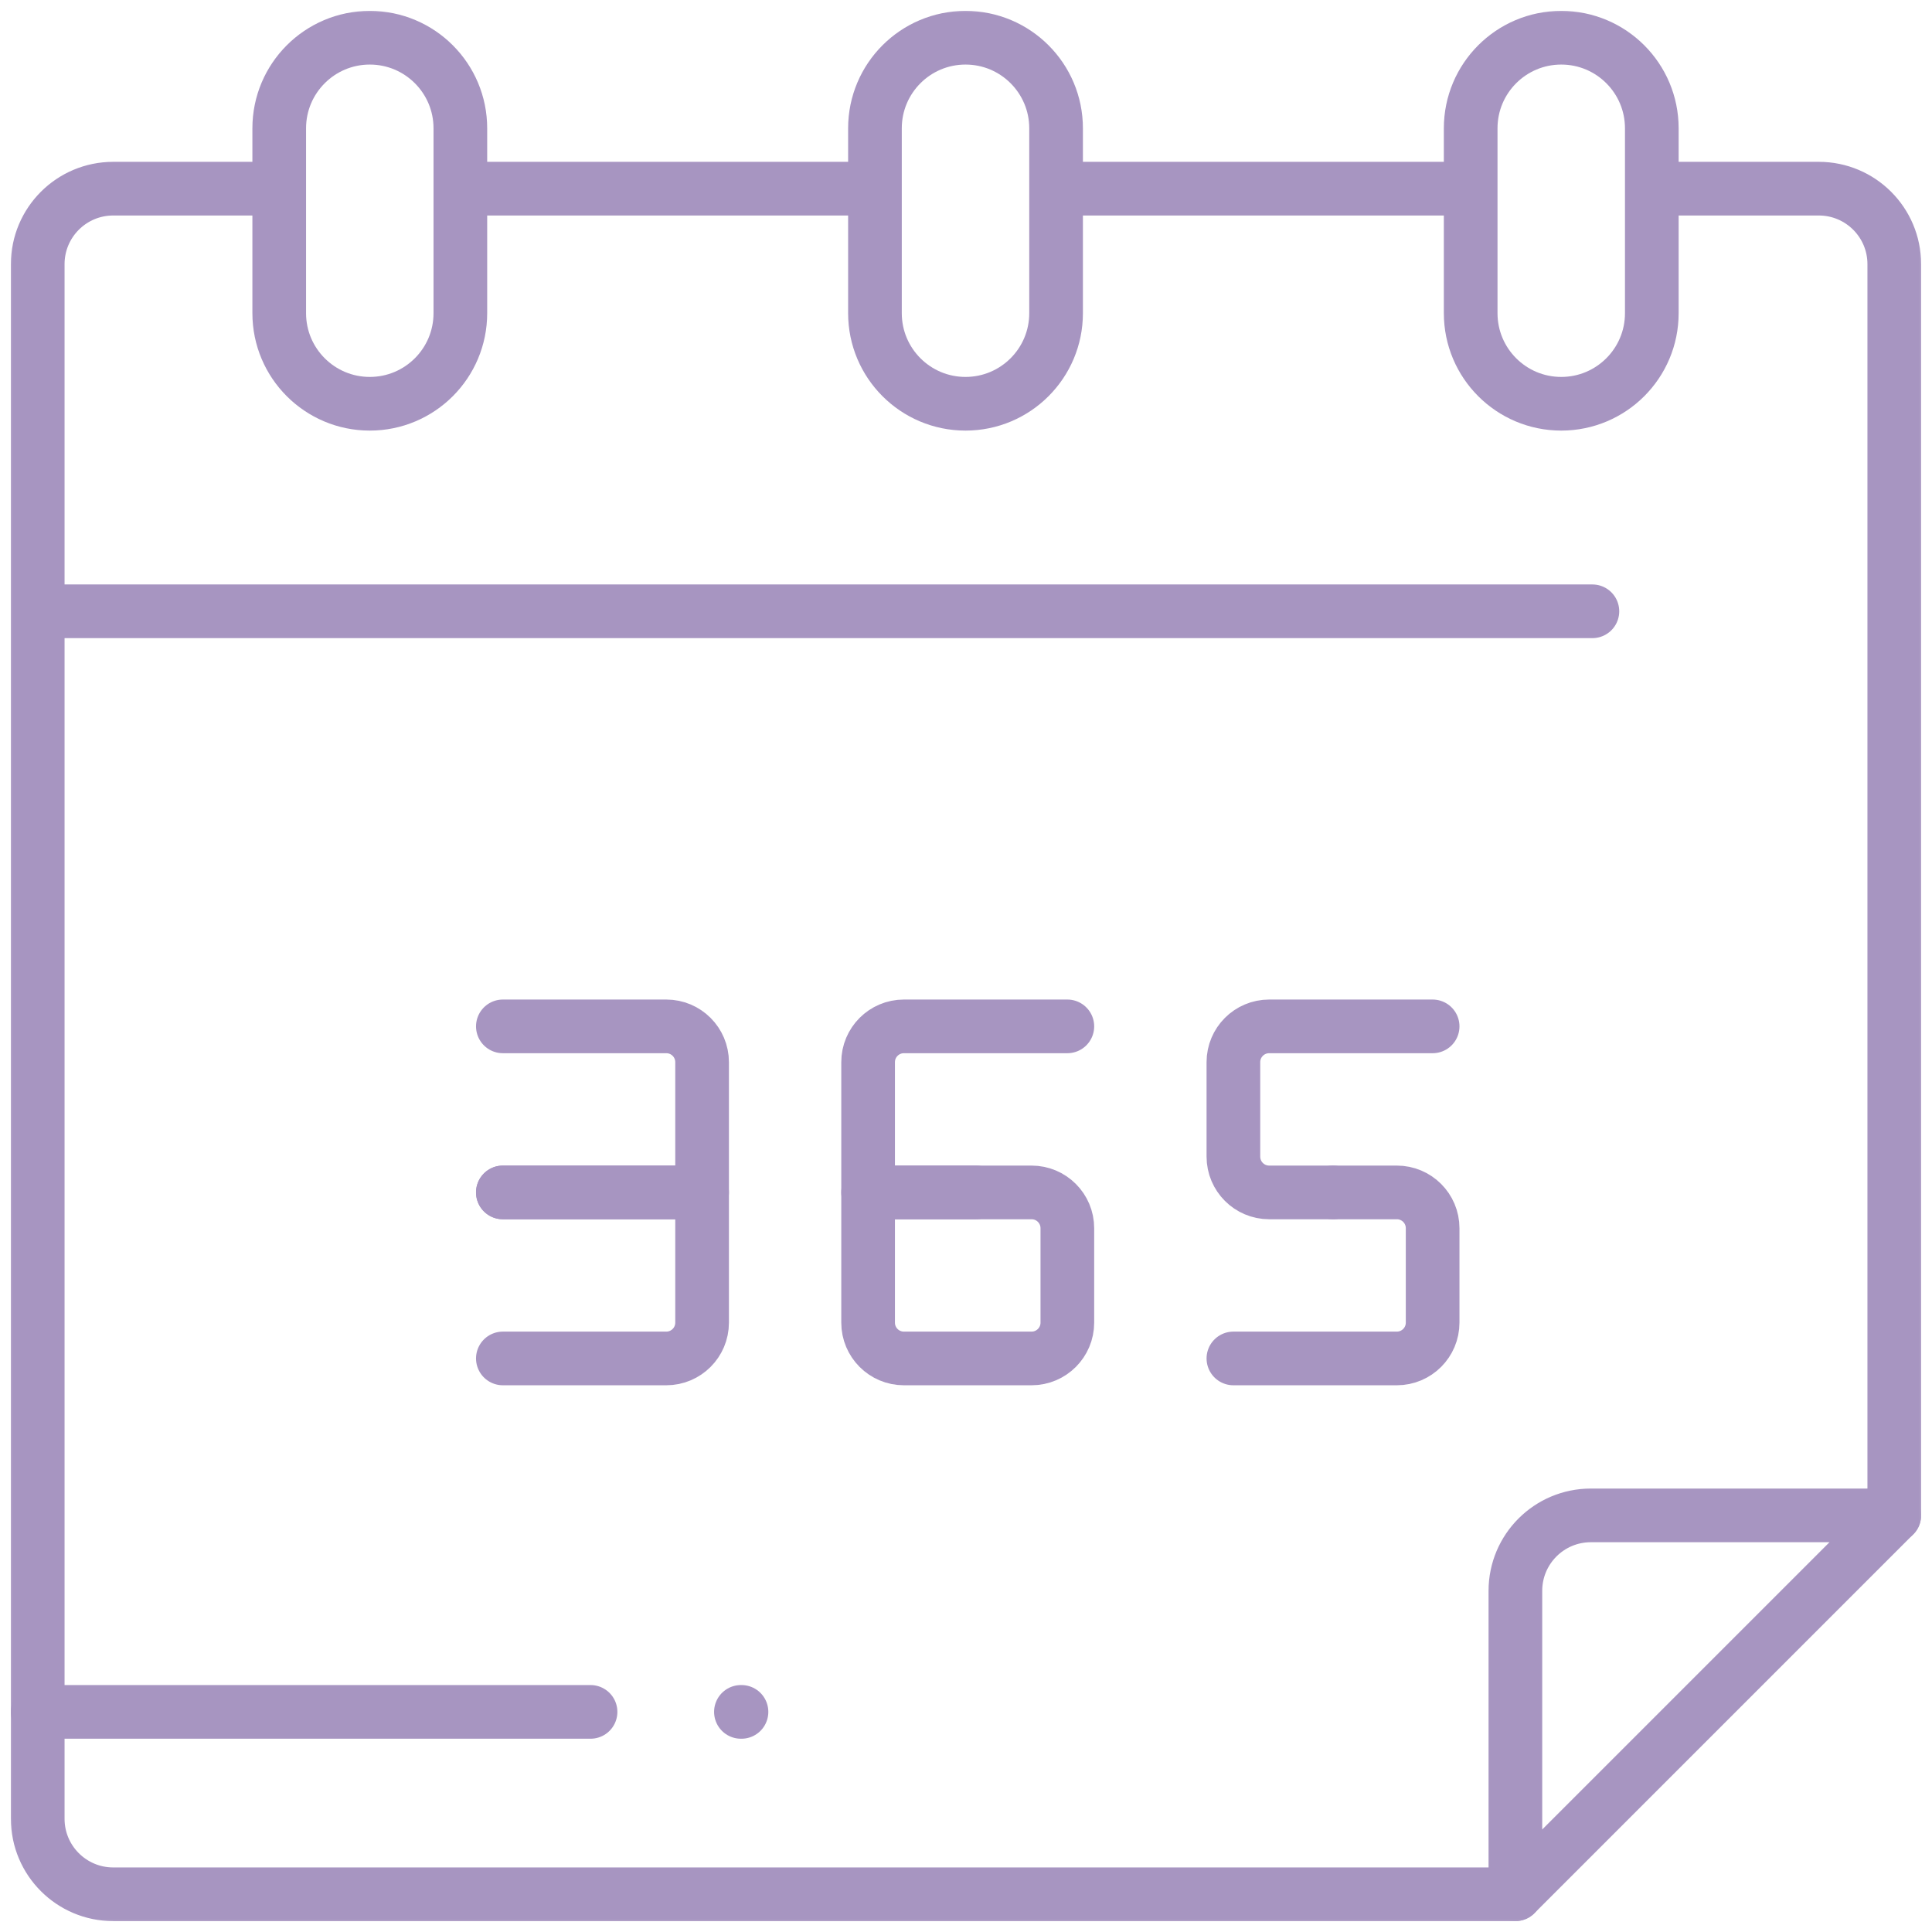 <?xml version="1.0" encoding="UTF-8"?>
<svg xmlns="http://www.w3.org/2000/svg" width="72" height="72" viewBox="0 0 72 72" fill="none">
  <mask id="mask0_623_260" style="mask-type:luminance" maskUnits="userSpaceOnUse" x="0" y="0" width="72" height="72">
    <path d="M71 71V1H1V71H71Z" fill="white" stroke="white" stroke-width="2"></path>
  </mask>
  <g mask="url(#mask0_623_260)">
    <path d="M59.344 22.781H1.857" stroke="#A795C1" stroke-width="2" stroke-miterlimit="10" stroke-linecap="round" stroke-linejoin="round"></path>
  </g>
  <mask id="mask1_623_260" style="mask-type:luminance" maskUnits="userSpaceOnUse" x="0" y="0" width="72" height="72">
    <path d="M71 71V1H1V71H71Z" fill="white" stroke="white" stroke-width="2"></path>
  </mask>
  <g mask="url(#mask1_623_260)">
    <path d="M22.008 63.797H1.406" stroke="#A795C1" stroke-width="2" stroke-miterlimit="10" stroke-linecap="round" stroke-linejoin="round"></path>
  </g>
  <path d="M27.633 63.797H27.612" stroke="#A795C1" stroke-width="2" stroke-miterlimit="10" stroke-linecap="round" stroke-linejoin="round"></path>
  <mask id="mask2_623_260" style="mask-type:luminance" maskUnits="userSpaceOnUse" x="0" y="0" width="72" height="72">
    <path d="M71 71V1H1V71H71Z" fill="white" stroke="white" stroke-width="2"></path>
  </mask>
  <g mask="url(#mask2_623_260)">
    <path d="M70.594 56.474V9.844C70.594 8.29 69.335 7.031 67.781 7.031H62.203" stroke="#A795C1" stroke-width="2" stroke-miterlimit="10" stroke-linecap="round" stroke-linejoin="round"></path>
    <path d="M9.891 7.031H4.219C2.666 7.031 1.406 8.29 1.406 9.844V67.781C1.406 69.335 2.666 70.594 4.219 70.594H56.474" stroke="#A795C1" stroke-width="2" stroke-miterlimit="10" stroke-linecap="round" stroke-linejoin="round"></path>
    <path d="M56.474 59.286V70.594L70.594 56.474H59.286C57.733 56.474 56.474 57.733 56.474 59.286Z" stroke="#A795C1" stroke-width="2" stroke-miterlimit="10" stroke-linecap="round" stroke-linejoin="round"></path>
    <path d="M31.828 7.031H17.391" stroke="#A795C1" stroke-width="2" stroke-miterlimit="10" stroke-linecap="round" stroke-linejoin="round"></path>
    <path d="M54 7.031H39.844" stroke="#A795C1" stroke-width="2" stroke-miterlimit="10" stroke-linecap="round" stroke-linejoin="round"></path>
    <path d="M17.156 6.609V4.781C17.156 2.917 15.645 1.406 13.781 1.406C11.917 1.406 10.406 2.917 10.406 4.781V11.672C10.406 13.536 11.917 15.047 13.781 15.047C15.645 15.047 17.156 13.536 17.156 11.672V6.609Z" stroke="#A795C1" stroke-width="2" stroke-miterlimit="10" stroke-linecap="round" stroke-linejoin="round"></path>
    <path d="M39.357 6.609V4.781C39.357 2.917 37.846 1.406 35.982 1.406C34.118 1.406 32.607 2.917 32.607 4.781V11.672C32.607 13.536 34.118 15.047 35.982 15.047C37.846 15.047 39.357 13.536 39.357 11.672V6.609Z" stroke="#A795C1" stroke-width="2" stroke-miterlimit="10" stroke-linecap="round" stroke-linejoin="round"></path>
    <path d="M61.558 6.609V4.781C61.558 2.917 60.047 1.406 58.183 1.406C56.319 1.406 54.808 2.917 54.808 4.781V11.672C54.808 13.536 56.319 15.047 58.183 15.047C60.047 15.047 61.558 13.536 61.558 11.672V6.609Z" stroke="#A795C1" stroke-width="2" stroke-miterlimit="10" stroke-linecap="round" stroke-linejoin="round"></path>
    <path d="M18.74 44.438H26.165V39.584C26.165 38.847 25.567 38.25 24.831 38.25H18.74" stroke="#A795C1" stroke-width="2" stroke-miterlimit="10" stroke-linecap="round" stroke-linejoin="round"></path>
    <path d="M18.74 50.625H24.831C25.567 50.625 26.165 50.028 26.165 49.291V44.438H18.74" stroke="#A795C1" stroke-width="2" stroke-miterlimit="10" stroke-linecap="round" stroke-linejoin="round"></path>
    <path d="M39.777 38.25H33.686C32.949 38.25 32.352 38.847 32.352 39.584V44.438H36.374" stroke="#A795C1" stroke-width="2" stroke-miterlimit="10" stroke-linecap="round" stroke-linejoin="round"></path>
    <path d="M33.686 50.625H38.443C39.18 50.625 39.777 50.028 39.777 49.291V45.772C39.777 45.035 39.18 44.438 38.443 44.438H32.352V49.291C32.352 50.028 32.949 50.625 33.686 50.625Z" stroke="#A795C1" stroke-width="2" stroke-miterlimit="10" stroke-linecap="round" stroke-linejoin="round"></path>
    <path d="M53.39 38.25H47.299C46.562 38.25 45.965 38.847 45.965 39.584V43.103C45.965 43.84 46.562 44.438 47.299 44.438H49.677" stroke="#A795C1" stroke-width="2" stroke-miterlimit="10" stroke-linecap="round" stroke-linejoin="round"></path>
    <path d="M45.965 50.625H52.056C52.792 50.625 53.39 50.028 53.39 49.291V45.772C53.39 45.035 52.792 44.438 52.056 44.438H49.677" stroke="#A795C1" stroke-width="2" stroke-miterlimit="10" stroke-linecap="round" stroke-linejoin="round"></path>
  </g>
</svg>
